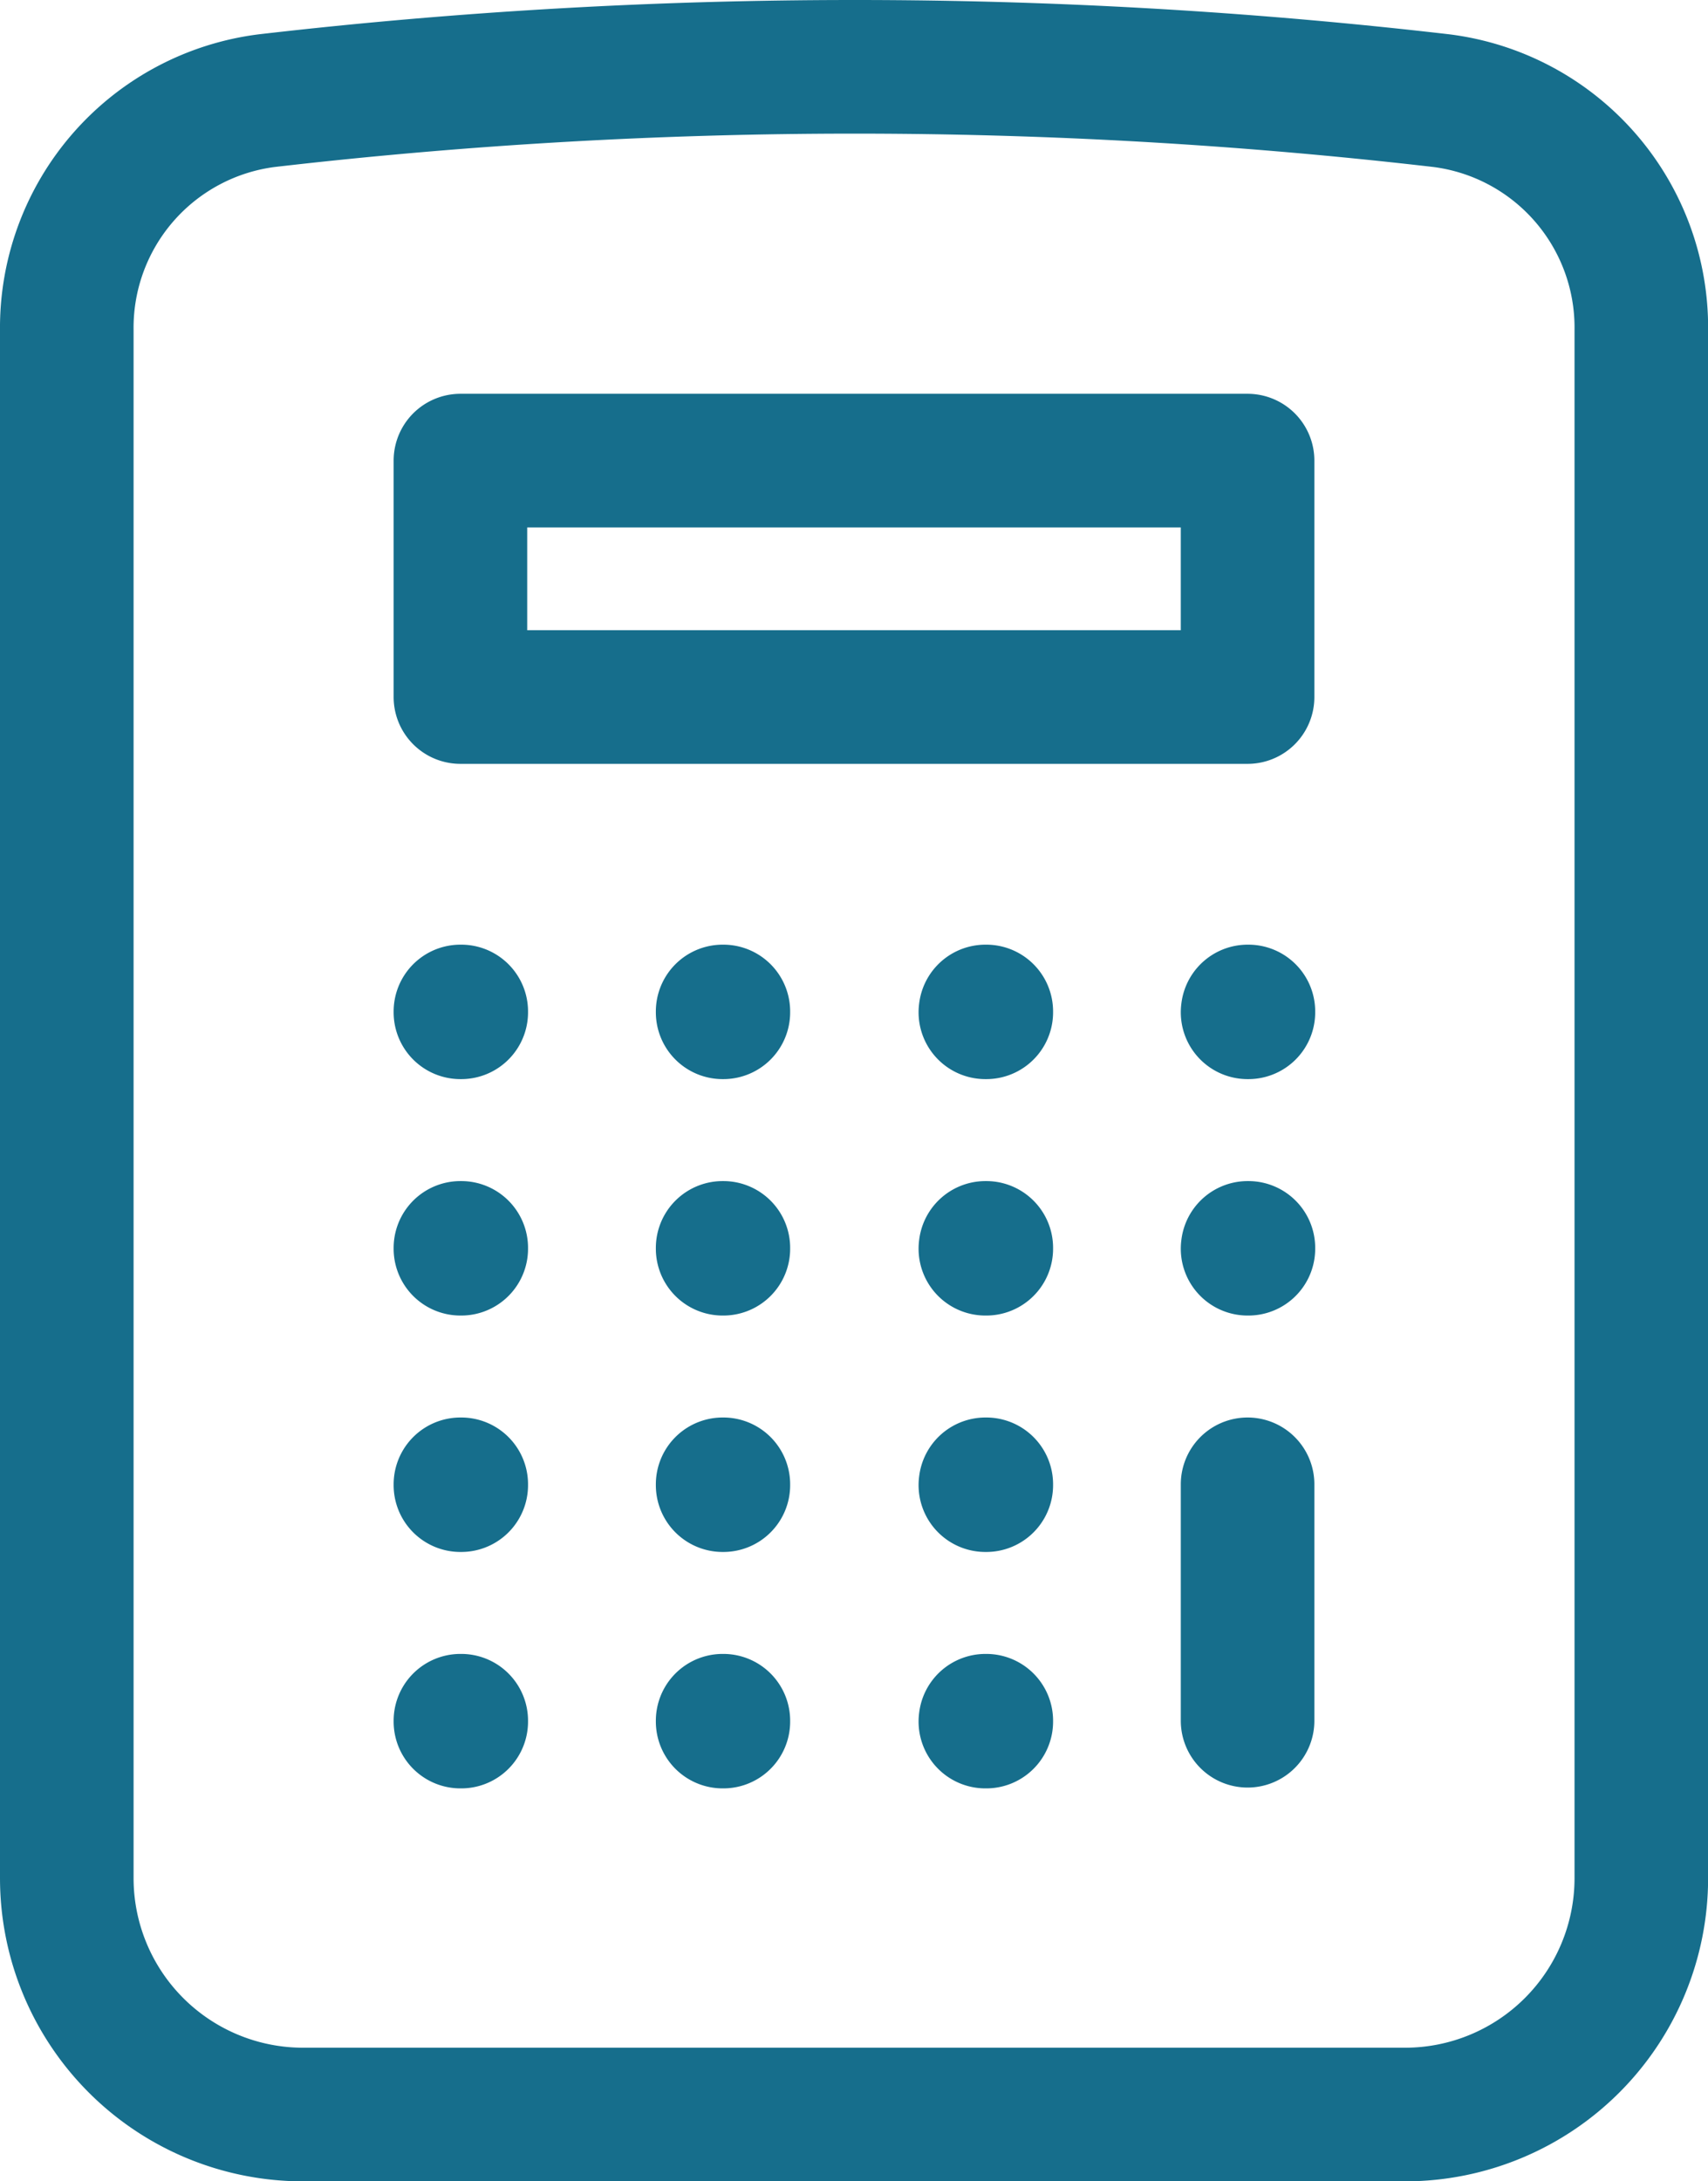 <svg xmlns="http://www.w3.org/2000/svg" width="16.623" height="21.219" viewBox="0 0 16.623 21.219">
  <path id="Path_346" data-name="Path 346" d="M15.992,16.04v2.3m-7.661-6.9h.008v.008H8.331Zm0,2.3h.008v.008H8.331Zm0,2.3h.008v.008H8.331Zm0,2.3h.008v.008H8.331Zm2.552-6.9h.007v.008h-.007Zm0,2.3h.007v.008h-.007Zm0,2.3h.007v.008h-.007Zm0,2.3h.007v.008h-.007Zm2.558-6.9h.008v.008H13.44Zm0,2.3h.008v.008H13.44Zm0,2.3h.008v.008H13.44Zm0,2.3h.008v.008H13.44Zm2.552-6.9H16v.008h-.008Zm0,2.3H16v.008h-.008ZM8.331,6.081h7.661v2.3H8.331ZM12.161,2.25a49.763,49.763,0,0,0-5.713.329A2.227,2.227,0,0,0,4.5,4.811v15.06a2.3,2.3,0,0,0,2.3,2.3H17.524a2.3,2.3,0,0,0,2.3-2.3V4.811a2.225,2.225,0,0,0-1.948-2.232,49.55,49.55,0,0,0-5.713-.329Z" transform="translate(-3.85 -1.6)" fill="none" stroke="#166e8c" stroke-linecap="round" stroke-linejoin="round" stroke-width="1.3"/>
</svg>
